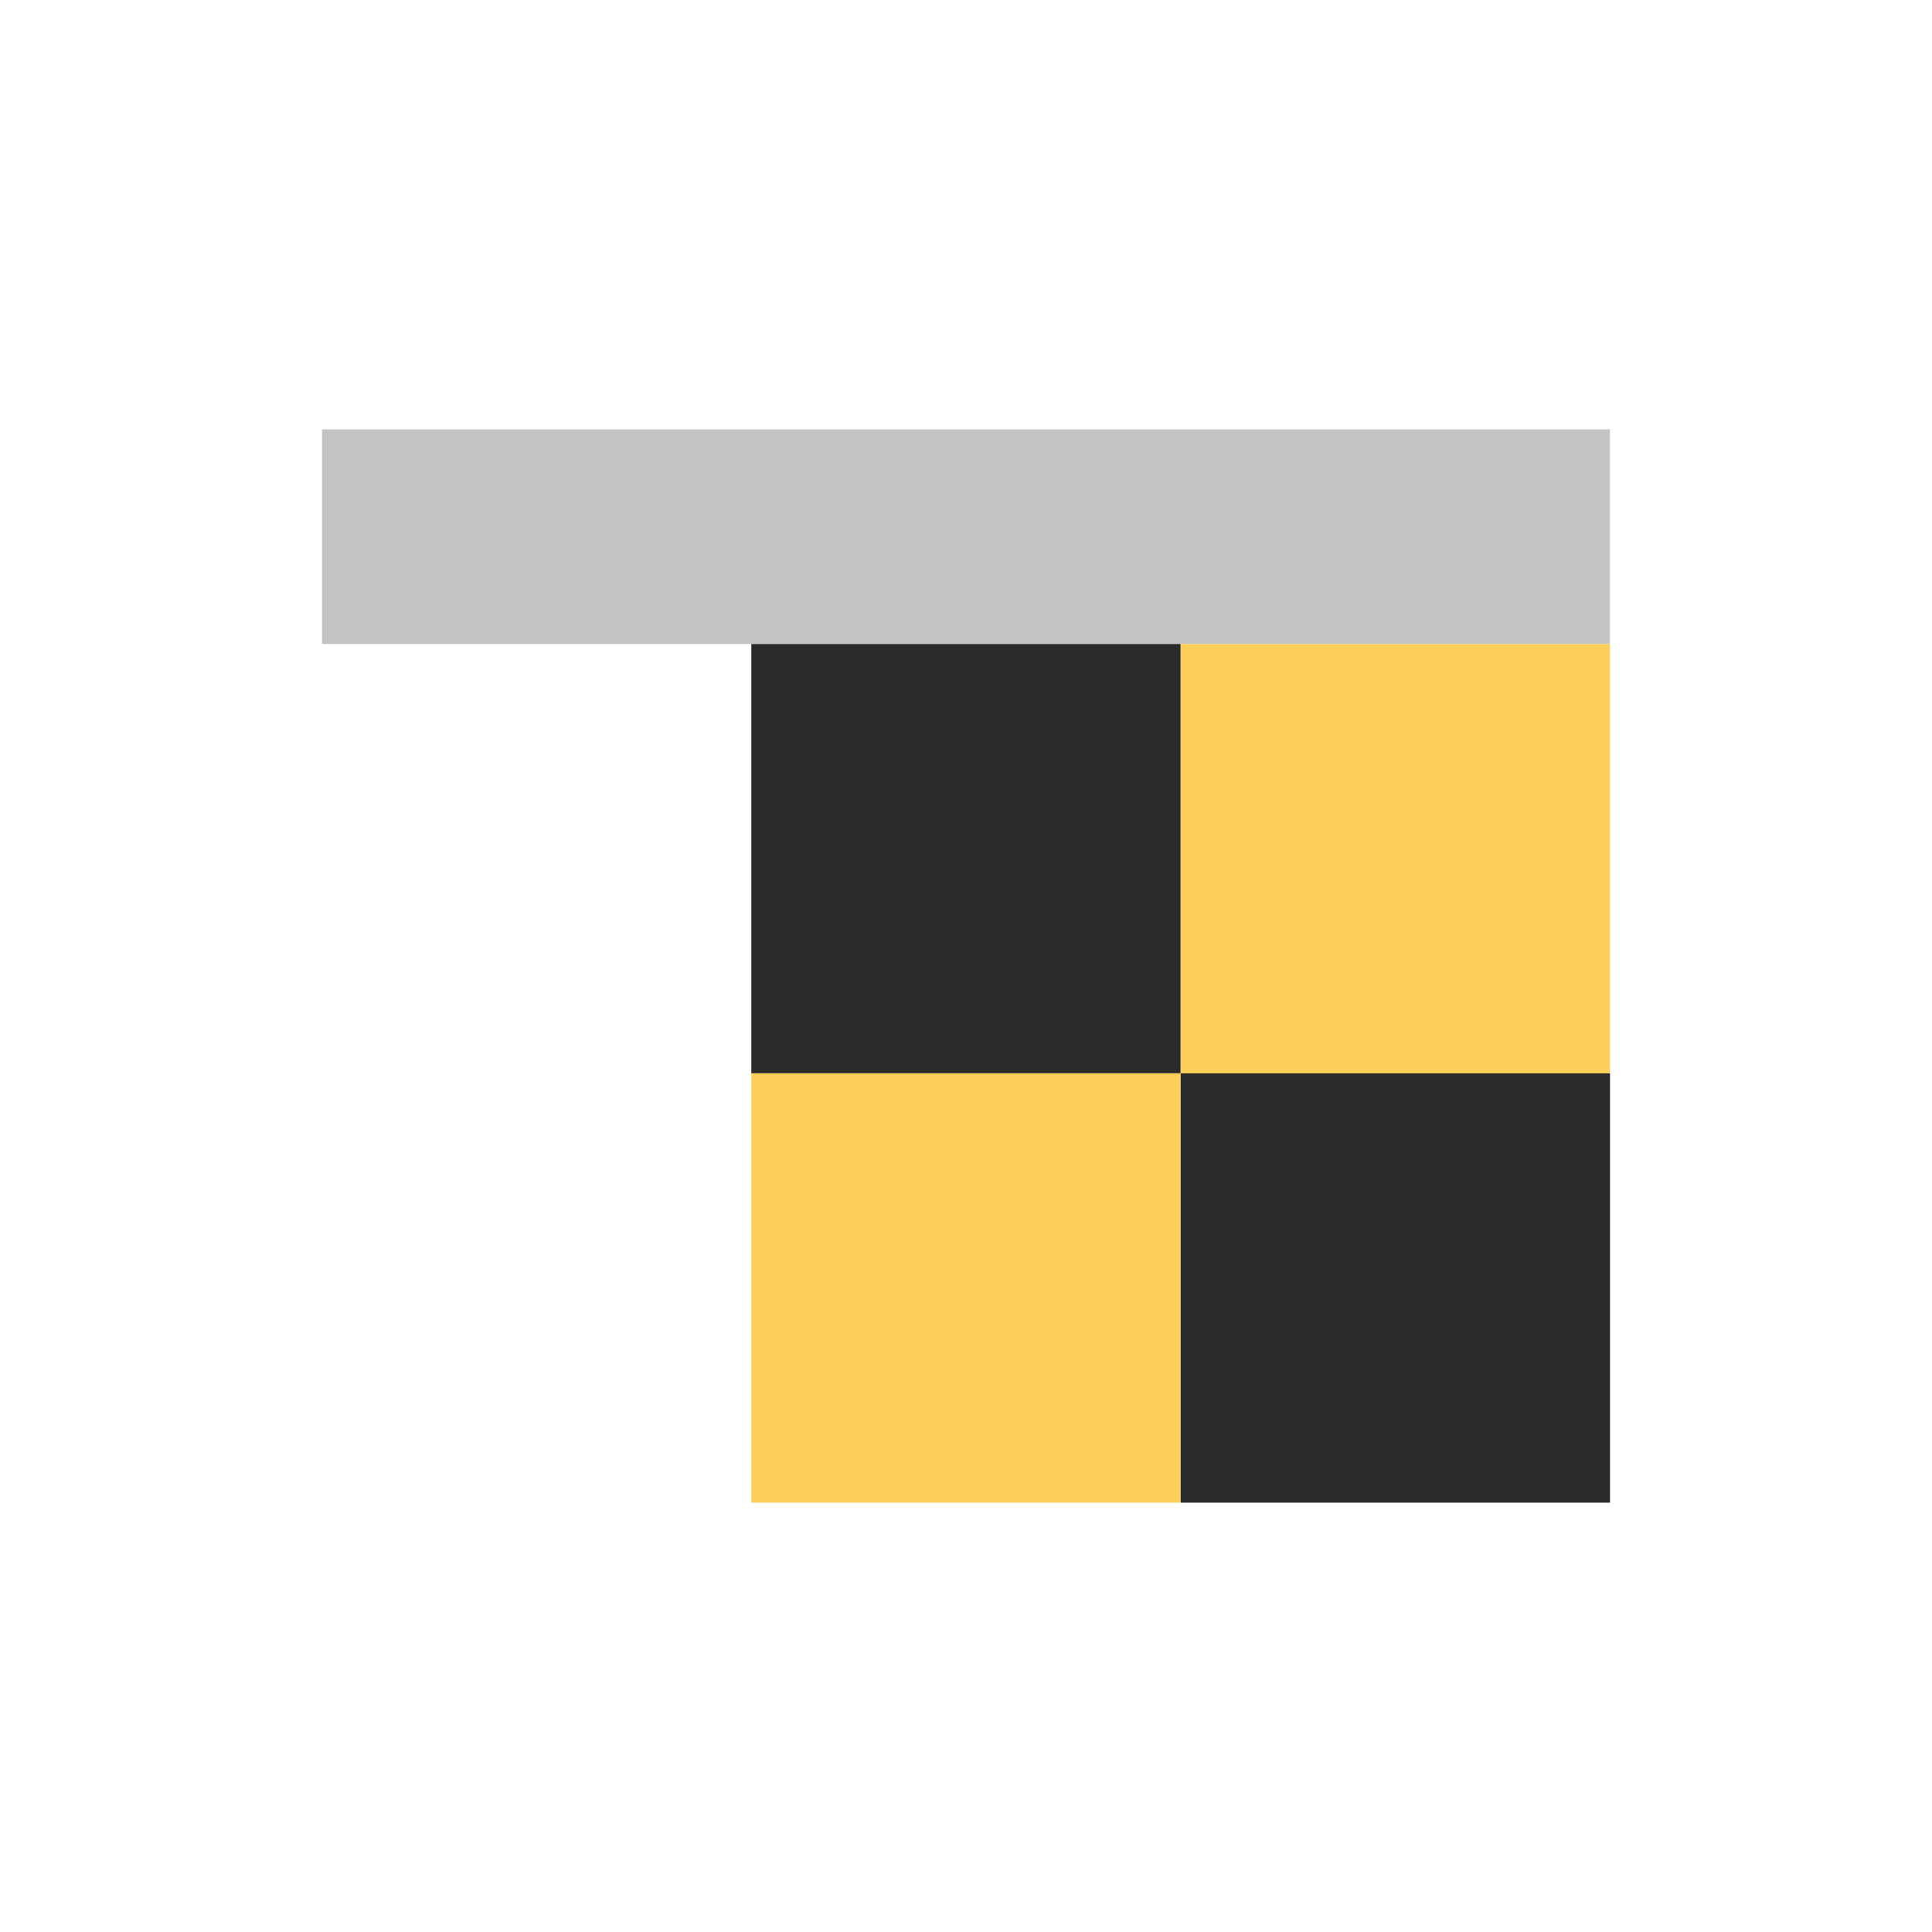 <svg width="18" height="18" viewBox="0 0 18 18" fill="none" xmlns="http://www.w3.org/2000/svg">
<rect x="3" y="6" width="2" height="12" transform="rotate(-90 3 6)" fill="#C4C4C4"/>
<rect x="7" y="6" width="4" height="4" fill="#2A2A2A"/>
<rect x="7" y="10" width="4" height="4" fill="#FCCF5A"/>
<rect x="11" y="6" width="4" height="4" fill="#FCCF5A"/>
<rect x="11" y="10" width="4" height="4" fill="#2A2A2A"/>
</svg>
